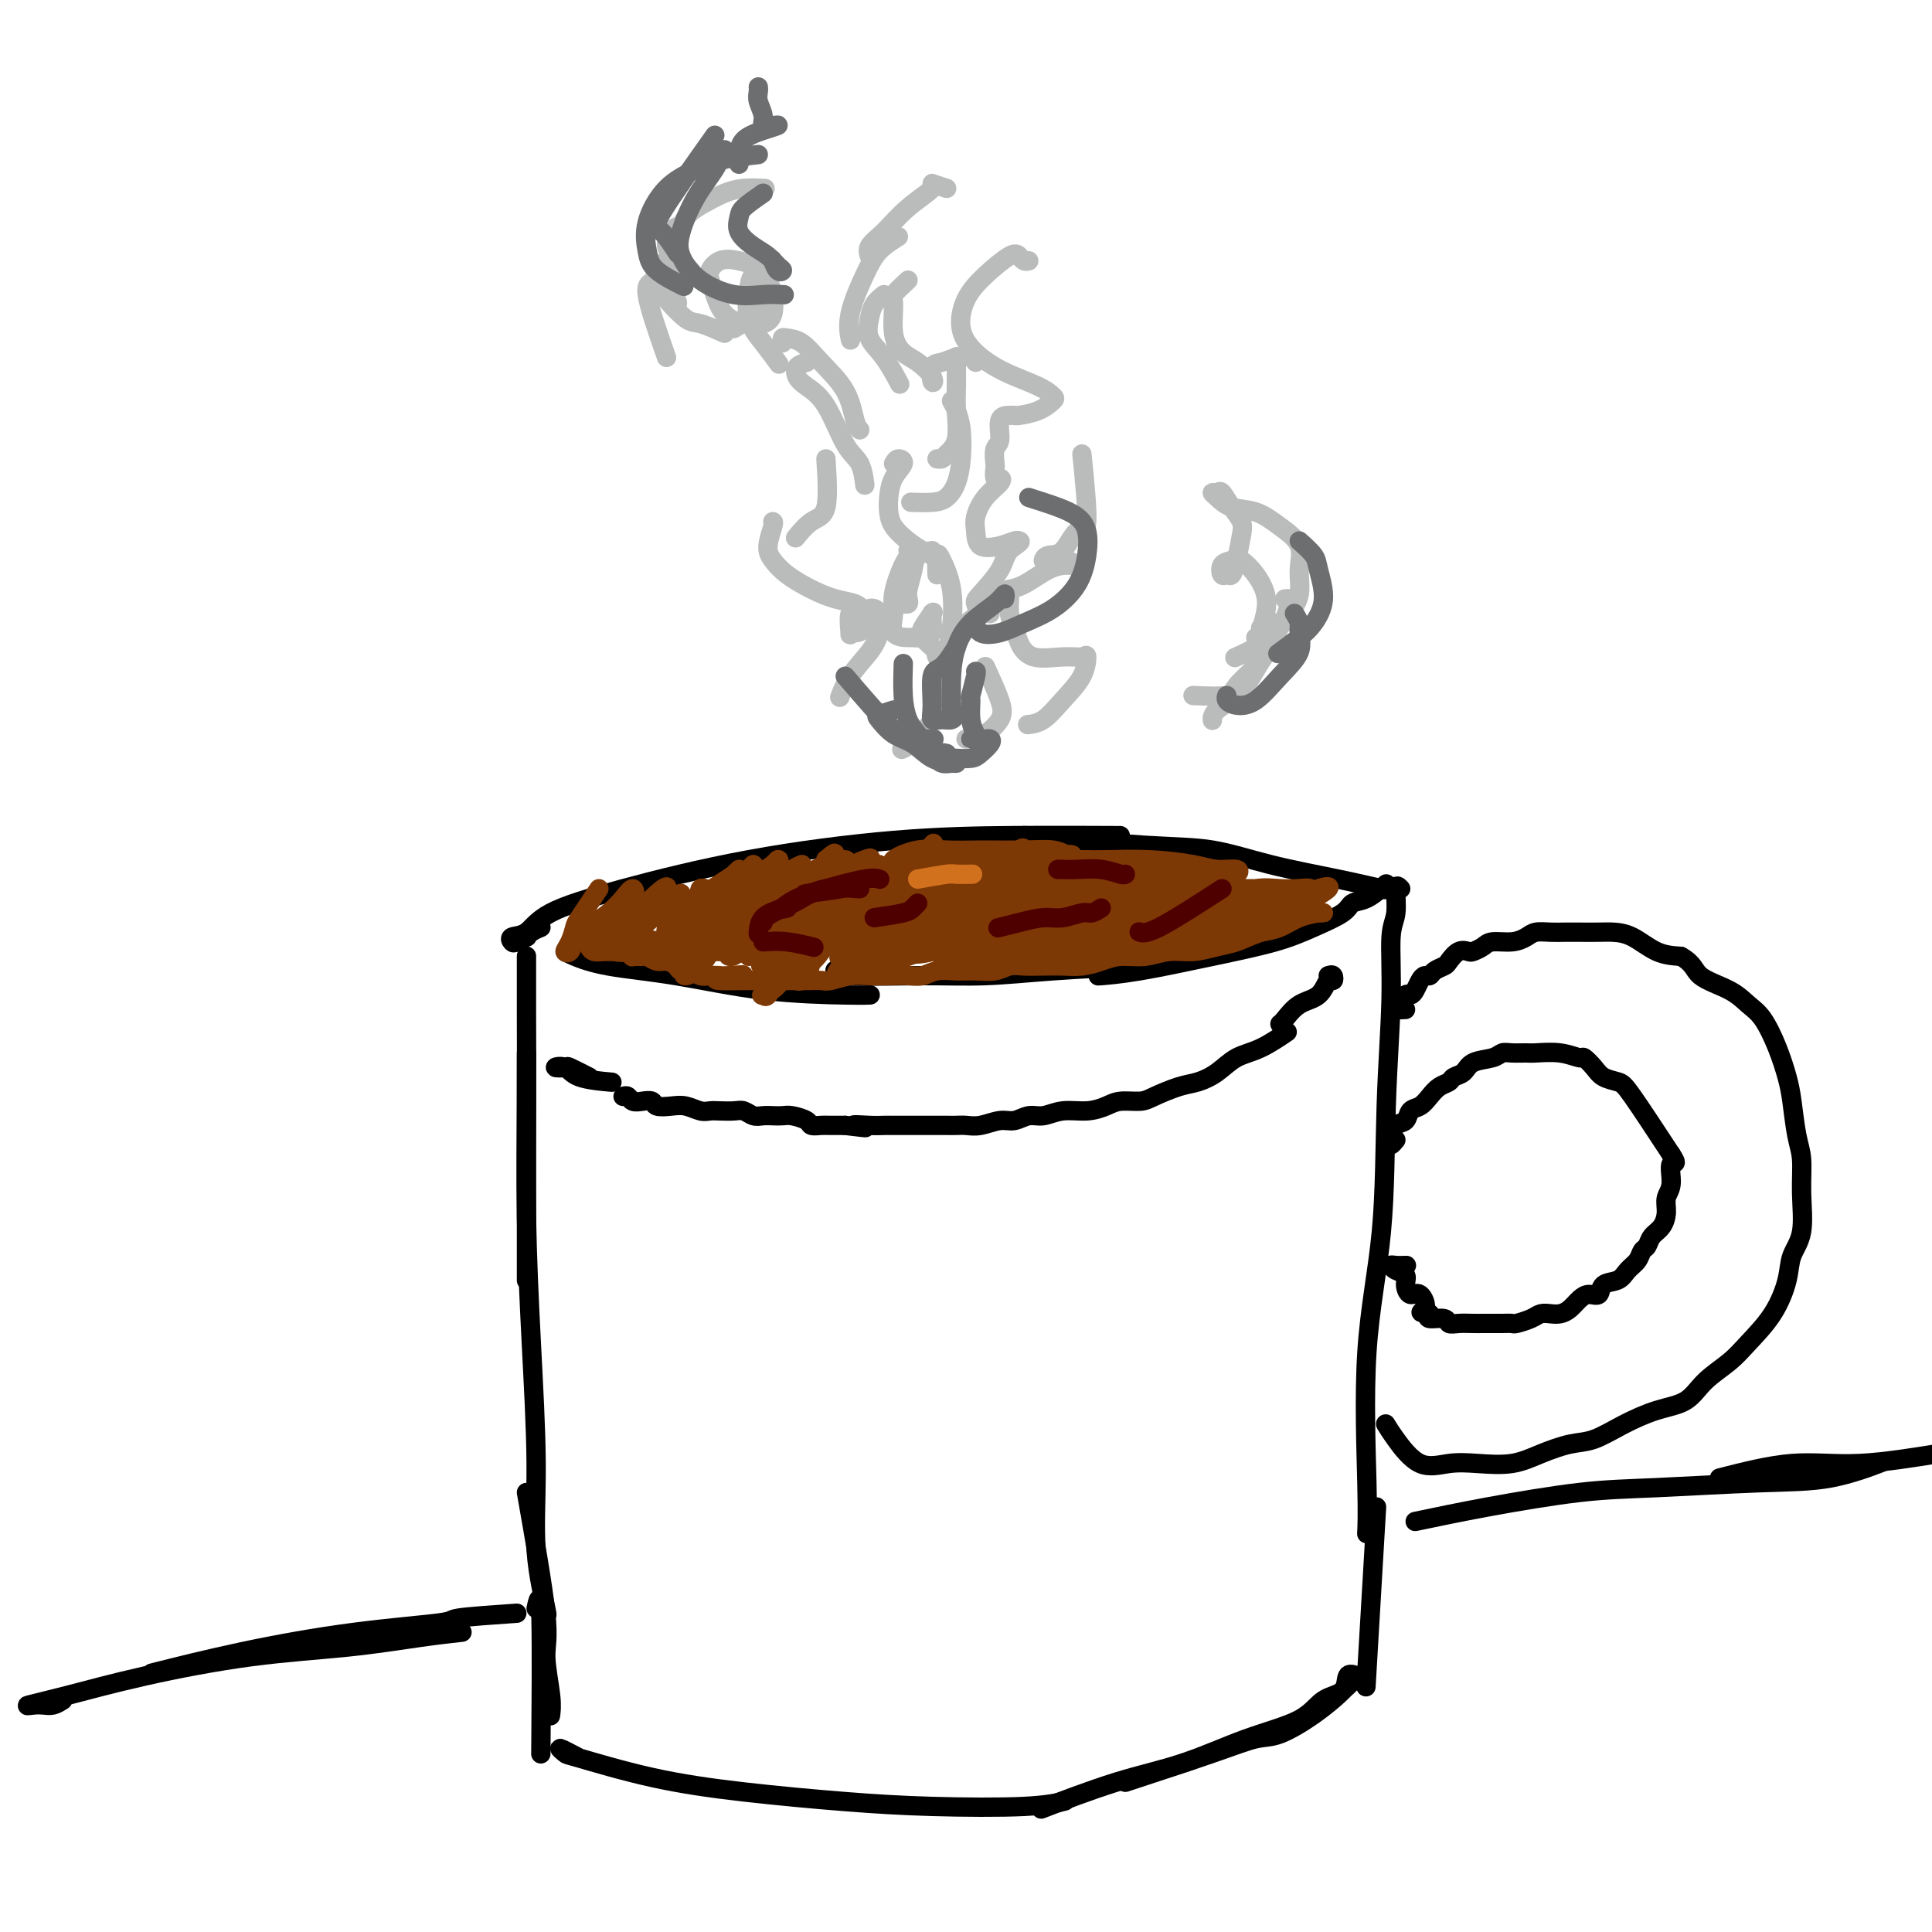 <svg viewBox='0 0 400 400' version='1.1' xmlns='http://www.w3.org/2000/svg' xmlns:xlink='http://www.w3.org/1999/xlink'><g fill='none' stroke='#000000' stroke-width='4' stroke-linecap='round' stroke-linejoin='round'><path d='M112,192c-0.718,0.302 -1.435,0.604 -2,1c-0.565,0.396 -0.977,0.887 -1,1c-0.023,0.113 0.342,-0.153 0,0c-0.342,0.153 -1.393,0.723 -2,1c-0.607,0.277 -0.770,0.260 -1,0c-0.230,-0.260 -0.525,-0.764 0,-1c0.525,-0.236 1.872,-0.203 3,-1c1.128,-0.797 2.039,-2.424 5,-4c2.961,-1.576 7.973,-3.102 15,-5c7.027,-1.898 16.068,-4.169 26,-6c9.932,-1.831 20.755,-3.223 30,-4c9.245,-0.777 16.912,-0.940 25,-1c8.088,-0.060 16.597,-0.017 20,0c3.403,0.017 1.702,0.009 0,0'/><path d='M212,173c9.250,0.803 18.501,1.606 25,2c6.499,0.394 10.247,0.379 14,1c3.753,0.621 7.511,1.878 12,3c4.489,1.122 9.709,2.110 14,3c4.291,0.890 7.655,1.683 9,2c1.345,0.317 0.673,0.159 0,0'/><path d='M287,183c-1.375,1.196 -2.749,2.392 -4,3c-1.251,0.608 -2.378,0.627 -3,1c-0.622,0.373 -0.740,1.101 -2,2c-1.260,0.899 -3.663,1.968 -6,3c-2.337,1.032 -4.610,2.028 -8,3c-3.390,0.972 -7.898,1.920 -13,3c-5.102,1.080 -10.797,2.291 -15,3c-4.203,0.709 -6.915,0.917 -8,1c-1.085,0.083 -0.542,0.042 0,0'/><path d='M236,200c-6.312,0.307 -12.623,0.615 -18,1c-5.377,0.385 -9.819,0.849 -14,1c-4.181,0.151 -8.100,-0.011 -13,0c-4.900,0.011 -10.781,0.195 -14,0c-3.219,-0.195 -3.777,-0.770 -4,-1c-0.223,-0.230 -0.112,-0.115 0,0'/><path d='M117,197c0.365,0.235 0.730,0.469 2,1c1.270,0.531 3.444,1.358 7,2c3.556,0.642 8.494,1.100 14,2c5.506,0.900 11.579,2.241 18,3c6.421,0.759 13.190,0.935 17,1c3.810,0.065 4.660,0.019 5,0c0.340,-0.019 0.170,-0.009 0,0'/><path d='M109,218c0.000,17.917 0.000,35.833 0,43c0.000,7.167 0.000,3.583 0,0'/><path d='M109,200c-0.000,-1.161 -0.001,-2.323 0,-2c0.001,0.323 0.003,2.130 0,4c-0.003,1.870 -0.011,3.801 0,8c0.011,4.199 0.039,10.665 0,18c-0.039,7.335 -0.147,15.539 0,24c0.147,8.461 0.547,17.177 1,26c0.453,8.823 0.958,17.751 1,25c0.042,7.249 -0.381,12.819 0,18c0.381,5.181 1.564,9.972 2,12c0.436,2.028 0.125,1.294 0,1c-0.125,-0.294 -0.062,-0.147 0,0'/><path d='M290,184c-0.455,-0.485 -0.910,-0.969 -1,0c-0.090,0.969 0.185,3.392 0,5c-0.185,1.608 -0.832,2.401 -1,5c-0.168,2.599 0.141,7.004 0,13c-0.141,5.996 -0.731,13.583 -1,22c-0.269,8.417 -0.216,17.664 -1,26c-0.784,8.336 -2.406,15.760 -3,25c-0.594,9.240 -0.160,20.295 0,27c0.160,6.705 0.046,9.058 0,10c-0.046,0.942 -0.023,0.471 0,0'/><path d='M111,333c0.422,-1.933 0.844,-3.867 1,2c0.156,5.867 0.044,19.533 0,25c-0.044,5.467 -0.022,2.733 0,0'/><path d='M109,309c1.721,9.758 3.442,19.515 4,25c0.558,5.485 -0.046,6.697 0,9c0.046,2.303 0.743,5.697 1,8c0.257,2.303 0.073,3.515 0,4c-0.073,0.485 -0.037,0.242 0,0'/><path d='M285,312c-0.833,14.167 -1.667,28.333 -2,34c-0.333,5.667 -0.167,2.833 0,0'/><path d='M120,364c-1.804,-0.955 -3.607,-1.910 -4,-2c-0.393,-0.090 0.625,0.686 1,1c0.375,0.314 0.108,0.164 3,1c2.892,0.836 8.943,2.656 15,4c6.057,1.344 12.121,2.213 19,3c6.879,0.787 14.572,1.493 21,2c6.428,0.507 11.589,0.816 18,1c6.411,0.184 14.072,0.242 19,0c4.928,-0.242 7.122,-0.783 8,-1c0.878,-0.217 0.439,-0.108 0,0'/><path d='M233,369c6.694,-2.202 13.388,-4.405 18,-6c4.612,-1.595 7.143,-2.583 9,-3c1.857,-0.417 3.041,-0.262 5,-1c1.959,-0.738 4.693,-2.370 7,-4c2.307,-1.630 4.187,-3.260 5,-4c0.813,-0.740 0.558,-0.590 1,-1c0.442,-0.410 1.581,-1.380 2,-2c0.419,-0.620 0.120,-0.892 0,-1c-0.120,-0.108 -0.060,-0.054 0,0'/><path d='M281,347c-0.831,-0.305 -1.662,-0.611 -2,0c-0.338,0.611 -0.185,2.138 -1,3c-0.815,0.862 -2.600,1.061 -4,2c-1.400,0.939 -2.416,2.620 -5,4c-2.584,1.380 -6.737,2.458 -11,4c-4.263,1.542 -8.638,3.547 -13,5c-4.362,1.453 -8.713,2.353 -14,4c-5.287,1.647 -11.511,4.042 -14,5c-2.489,0.958 -1.245,0.479 0,0'/></g>
<g fill='none' stroke='#7C3805' stroke-width='4' stroke-linecap='round' stroke-linejoin='round'><path d='M124,184c-1.598,2.385 -3.195,4.770 -4,6c-0.805,1.230 -0.817,1.305 -1,2c-0.183,0.695 -0.539,2.009 -1,3c-0.461,0.991 -1.029,1.658 -1,2c0.029,0.342 0.654,0.360 1,0c0.346,-0.360 0.411,-1.096 1,-2c0.589,-0.904 1.701,-1.974 3,-3c1.299,-1.026 2.783,-2.009 4,-3c1.217,-0.991 2.166,-1.992 3,-3c0.834,-1.008 1.554,-2.023 2,-2c0.446,0.023 0.620,1.083 0,2c-0.620,0.917 -2.032,1.691 -3,3c-0.968,1.309 -1.491,3.152 -2,4c-0.509,0.848 -1.004,0.701 -1,1c0.004,0.299 0.505,1.042 1,1c0.495,-0.042 0.982,-0.870 2,-2c1.018,-1.130 2.567,-2.561 4,-4c1.433,-1.439 2.750,-2.887 4,-4c1.250,-1.113 2.434,-1.890 2,-1c-0.434,0.890 -2.485,3.448 -4,5c-1.515,1.552 -2.494,2.098 -3,3c-0.506,0.902 -0.537,2.159 0,2c0.537,-0.159 1.644,-1.736 3,-3c1.356,-1.264 2.961,-2.216 4,-3c1.039,-0.784 1.510,-1.401 2,-2c0.490,-0.599 0.997,-1.181 1,-1c0.003,0.181 -0.499,1.126 -1,2c-0.501,0.874 -1.000,1.678 -1,2c0.000,0.322 0.500,0.161 1,0'/><path d='M140,189c0.861,-0.094 3.012,-1.831 4,-3c0.988,-1.169 0.811,-1.772 1,-2c0.189,-0.228 0.744,-0.081 1,0c0.256,0.081 0.215,0.097 -1,1c-1.215,0.903 -3.603,2.693 -5,4c-1.397,1.307 -1.802,2.131 -2,3c-0.198,0.869 -0.188,1.782 0,2c0.188,0.218 0.554,-0.259 1,-1c0.446,-0.741 0.972,-1.744 2,-3c1.028,-1.256 2.558,-2.763 4,-4c1.442,-1.237 2.795,-2.204 4,-3c1.205,-0.796 2.262,-1.421 3,-2c0.738,-0.579 1.157,-1.113 1,-1c-0.157,0.113 -0.889,0.872 -2,2c-1.111,1.128 -2.600,2.625 -4,4c-1.400,1.375 -2.709,2.628 -4,4c-1.291,1.372 -2.562,2.864 -3,4c-0.438,1.136 -0.043,1.918 0,2c0.043,0.082 -0.266,-0.535 0,-1c0.266,-0.465 1.107,-0.778 2,-2c0.893,-1.222 1.837,-3.352 3,-5c1.163,-1.648 2.546,-2.814 4,-4c1.454,-1.186 2.981,-2.391 4,-3c1.019,-0.609 1.532,-0.620 2,-1c0.468,-0.380 0.893,-1.127 1,-1c0.107,0.127 -0.104,1.128 -1,2c-0.896,0.872 -2.477,1.615 -4,3c-1.523,1.385 -2.987,3.411 -4,5c-1.013,1.589 -1.575,2.740 -2,4c-0.425,1.260 -0.712,2.630 -1,4'/><path d='M144,197c-2.185,2.874 -1.646,1.059 -1,0c0.646,-1.059 1.399,-1.362 2,-2c0.601,-0.638 1.050,-1.611 2,-3c0.950,-1.389 2.401,-3.195 4,-5c1.599,-1.805 3.348,-3.608 5,-5c1.652,-1.392 3.209,-2.374 4,-3c0.791,-0.626 0.816,-0.895 1,-1c0.184,-0.105 0.526,-0.046 0,1c-0.526,1.046 -1.919,3.080 -4,5c-2.081,1.920 -4.851,3.727 -7,6c-2.149,2.273 -3.677,5.010 -5,7c-1.323,1.990 -2.440,3.231 -3,4c-0.560,0.769 -0.562,1.066 0,1c0.562,-0.066 1.687,-0.493 3,-2c1.313,-1.507 2.815,-4.092 4,-6c1.185,-1.908 2.053,-3.137 4,-5c1.947,-1.863 4.973,-4.358 7,-6c2.027,-1.642 3.053,-2.429 4,-3c0.947,-0.571 1.813,-0.925 2,-1c0.187,-0.075 -0.307,0.130 -1,1c-0.693,0.870 -1.585,2.405 -3,4c-1.415,1.595 -3.355,3.250 -5,5c-1.645,1.750 -2.997,3.593 -4,5c-1.003,1.407 -1.656,2.377 -2,3c-0.344,0.623 -0.379,0.900 0,1c0.379,0.100 1.170,0.024 2,-1c0.830,-1.024 1.697,-2.995 3,-5c1.303,-2.005 3.040,-4.042 5,-6c1.960,-1.958 4.143,-3.835 6,-5c1.857,-1.165 3.388,-1.619 4,-2c0.612,-0.381 0.306,-0.691 0,-1'/><path d='M171,178c3.271,-2.877 1.448,-0.568 0,1c-1.448,1.568 -2.521,2.396 -4,4c-1.479,1.604 -3.362,3.983 -5,6c-1.638,2.017 -3.030,3.670 -4,5c-0.970,1.330 -1.518,2.337 -2,3c-0.482,0.663 -0.898,0.982 -1,1c-0.102,0.018 0.109,-0.264 1,-1c0.891,-0.736 2.462,-1.925 4,-4c1.538,-2.075 3.042,-5.037 5,-7c1.958,-1.963 4.369,-2.926 6,-4c1.631,-1.074 2.482,-2.260 3,-3c0.518,-0.740 0.702,-1.034 1,-1c0.298,0.034 0.710,0.396 0,1c-0.710,0.604 -2.543,1.451 -4,3c-1.457,1.549 -2.537,3.802 -4,6c-1.463,2.198 -3.309,4.343 -5,6c-1.691,1.657 -3.226,2.826 -4,4c-0.774,1.174 -0.785,2.355 0,2c0.785,-0.355 2.367,-2.244 3,-3c0.633,-0.756 0.316,-0.378 0,0'/><path d='M182,179c-2.335,2.127 -4.669,4.255 -6,5c-1.331,0.745 -1.657,0.108 -2,0c-0.343,-0.108 -0.702,0.315 -2,3c-1.298,2.685 -3.536,7.633 -5,10c-1.464,2.367 -2.156,2.154 -3,3c-0.844,0.846 -1.841,2.751 -3,4c-1.159,1.249 -2.479,1.841 -3,2c-0.521,0.159 -0.244,-0.117 0,0c0.244,0.117 0.455,0.625 1,0c0.545,-0.625 1.423,-2.385 3,-4c1.577,-1.615 3.851,-3.086 6,-5c2.149,-1.914 4.171,-4.270 6,-6c1.829,-1.730 3.465,-2.835 5,-4c1.535,-1.165 2.969,-2.390 4,-3c1.031,-0.610 1.660,-0.603 2,-1c0.340,-0.397 0.393,-1.196 0,-1c-0.393,0.196 -1.231,1.387 -2,2c-0.769,0.613 -1.467,0.649 -3,2c-1.533,1.351 -3.899,4.017 -6,6c-2.101,1.983 -3.938,3.282 -5,5c-1.062,1.718 -1.350,3.854 -2,5c-0.650,1.146 -1.664,1.303 -2,1c-0.336,-0.303 0.005,-1.068 1,-2c0.995,-0.932 2.644,-2.033 4,-4c1.356,-1.967 2.418,-4.799 4,-7c1.582,-2.201 3.684,-3.772 5,-5c1.316,-1.228 1.848,-2.113 3,-3c1.152,-0.887 2.926,-1.777 3,-2c0.074,-0.223 -1.550,0.222 -3,1c-1.450,0.778 -2.725,1.889 -4,3'/><path d='M178,184c-2.195,1.502 -4.181,3.257 -6,5c-1.819,1.743 -3.471,3.473 -5,5c-1.529,1.527 -2.933,2.849 -4,4c-1.067,1.151 -1.795,2.131 -2,2c-0.205,-0.131 0.112,-1.373 1,-3c0.888,-1.627 2.346,-3.640 4,-6c1.654,-2.360 3.504,-5.069 5,-7c1.496,-1.931 2.639,-3.085 4,-4c1.361,-0.915 2.941,-1.590 4,-2c1.059,-0.410 1.598,-0.555 1,0c-0.598,0.555 -2.332,1.809 -4,4c-1.668,2.191 -3.270,5.319 -5,8c-1.730,2.681 -3.589,4.916 -5,7c-1.411,2.084 -2.375,4.019 -3,5c-0.625,0.981 -0.911,1.010 -1,1c-0.089,-0.010 0.019,-0.057 1,-1c0.981,-0.943 2.834,-2.781 5,-5c2.166,-2.219 4.643,-4.817 7,-7c2.357,-2.183 4.592,-3.949 7,-6c2.408,-2.051 4.989,-4.387 7,-6c2.011,-1.613 3.453,-2.505 4,-3c0.547,-0.495 0.200,-0.594 0,0c-0.200,0.594 -0.252,1.879 -1,3c-0.748,1.121 -2.191,2.076 -4,4c-1.809,1.924 -3.985,4.817 -6,7c-2.015,2.183 -3.870,3.657 -5,5c-1.130,1.343 -1.535,2.554 -2,3c-0.465,0.446 -0.990,0.127 -1,0c-0.010,-0.127 0.495,-0.064 1,0'/><path d='M175,197c-2.733,3.082 -0.565,-0.214 1,-2c1.565,-1.786 2.527,-2.061 4,-3c1.473,-0.939 3.458,-2.542 5,-4c1.542,-1.458 2.642,-2.771 4,-4c1.358,-1.229 2.973,-2.374 4,-3c1.027,-0.626 1.466,-0.733 2,-1c0.534,-0.267 1.164,-0.692 1,0c-0.164,0.692 -1.120,2.503 -3,4c-1.880,1.497 -4.682,2.680 -7,5c-2.318,2.320 -4.150,5.777 -6,8c-1.850,2.223 -3.716,3.211 -5,4c-1.284,0.789 -1.986,1.378 -2,1c-0.014,-0.378 0.660,-1.724 3,-4c2.340,-2.276 6.344,-5.481 9,-8c2.656,-2.519 3.962,-4.353 6,-6c2.038,-1.647 4.809,-3.108 7,-4c2.191,-0.892 3.803,-1.214 5,-2c1.197,-0.786 1.979,-2.035 2,-2c0.021,0.035 -0.718,1.353 -1,2c-0.282,0.647 -0.106,0.621 -2,2c-1.894,1.379 -5.858,4.162 -9,7c-3.142,2.838 -5.462,5.731 -8,8c-2.538,2.269 -5.294,3.916 -7,5c-1.706,1.084 -2.364,1.606 -3,2c-0.636,0.394 -1.252,0.659 -1,0c0.252,-0.659 1.371,-2.243 3,-4c1.629,-1.757 3.766,-3.687 6,-6c2.234,-2.313 4.563,-5.007 7,-7c2.437,-1.993 4.982,-3.284 7,-4c2.018,-0.716 3.509,-0.858 5,-1'/><path d='M202,180c2.113,-1.087 1.395,-1.304 1,-1c-0.395,0.304 -0.468,1.128 -1,2c-0.532,0.872 -1.522,1.791 -4,4c-2.478,2.209 -6.445,5.707 -8,7c-1.555,1.293 -0.699,0.380 -1,1c-0.301,0.620 -1.758,2.773 -3,4c-1.242,1.227 -2.267,1.528 -3,2c-0.733,0.472 -1.172,1.117 -1,1c0.172,-0.117 0.956,-0.995 3,-3c2.044,-2.005 5.347,-5.138 8,-8c2.653,-2.862 4.657,-5.454 7,-7c2.343,-1.546 5.025,-2.046 7,-3c1.975,-0.954 3.243,-2.361 4,-3c0.757,-0.639 1.003,-0.511 1,0c-0.003,0.511 -0.256,1.404 -2,3c-1.744,1.596 -4.981,3.894 -8,6c-3.019,2.106 -5.822,4.021 -8,6c-2.178,1.979 -3.732,4.024 -5,5c-1.268,0.976 -2.249,0.884 -3,1c-0.751,0.116 -1.270,0.439 -1,0c0.270,-0.439 1.331,-1.641 3,-3c1.669,-1.359 3.946,-2.876 7,-5c3.054,-2.124 6.887,-4.853 9,-6c2.113,-1.147 2.508,-0.710 3,-1c0.492,-0.290 1.081,-1.308 3,-2c1.919,-0.692 5.168,-1.057 5,-1c-0.168,0.057 -3.754,0.537 -7,1c-3.246,0.463 -6.151,0.909 -9,1c-2.849,0.091 -5.640,-0.171 -8,0c-2.360,0.171 -4.289,0.777 -6,1c-1.711,0.223 -3.203,0.064 -4,0c-0.797,-0.064 -0.898,-0.032 -1,0'/><path d='M180,182c-4.979,-0.022 0.072,-1.576 3,-2c2.928,-0.424 3.731,0.283 6,0c2.269,-0.283 6.004,-1.555 9,-2c2.996,-0.445 5.253,-0.063 7,0c1.747,0.063 2.985,-0.192 4,0c1.015,0.192 1.806,0.832 2,1c0.194,0.168 -0.209,-0.137 -2,0c-1.791,0.137 -4.969,0.717 -6,1c-1.031,0.283 0.084,0.270 -1,0c-1.084,-0.270 -4.367,-0.798 -7,-1c-2.633,-0.202 -4.615,-0.079 -6,0c-1.385,0.079 -2.174,0.112 -3,0c-0.826,-0.112 -1.689,-0.369 -1,-1c0.689,-0.631 2.929,-1.634 5,-2c2.071,-0.366 3.973,-0.094 6,0c2.027,0.094 4.180,0.011 7,0c2.820,-0.011 6.308,0.049 9,0c2.692,-0.049 4.589,-0.207 6,0c1.411,0.207 2.337,0.781 3,1c0.663,0.219 1.063,0.084 1,0c-0.063,-0.084 -0.589,-0.118 -2,0c-1.411,0.118 -3.709,0.388 -7,1c-3.291,0.612 -7.576,1.564 -11,2c-3.424,0.436 -5.987,0.354 -9,1c-3.013,0.646 -6.477,2.020 -9,3c-2.523,0.980 -4.105,1.567 -5,2c-0.895,0.433 -1.102,0.713 0,1c1.102,0.287 3.512,0.582 6,0c2.488,-0.582 5.055,-2.041 8,-3c2.945,-0.959 6.270,-1.417 9,-2c2.730,-0.583 4.865,-1.292 7,-2'/><path d='M209,180c5.838,-1.073 5.432,-0.756 6,-1c0.568,-0.244 2.111,-1.047 2,-1c-0.111,0.047 -1.874,0.946 -4,2c-2.126,1.054 -4.613,2.263 -9,4c-4.387,1.737 -10.673,4.002 -15,6c-4.327,1.998 -6.697,3.728 -9,5c-2.303,1.272 -4.541,2.086 -4,2c0.541,-0.086 3.860,-1.070 7,-2c3.140,-0.930 6.100,-1.804 10,-3c3.900,-1.196 8.740,-2.712 13,-4c4.260,-1.288 7.940,-2.346 11,-3c3.060,-0.654 5.499,-0.902 7,-1c1.501,-0.098 2.065,-0.045 2,0c-0.065,0.045 -0.759,0.082 -3,1c-2.241,0.918 -6.028,2.717 -10,4c-3.972,1.283 -8.127,2.051 -12,3c-3.873,0.949 -7.463,2.077 -10,3c-2.537,0.923 -4.019,1.639 -5,2c-0.981,0.361 -1.460,0.367 -1,0c0.460,-0.367 1.858,-1.107 4,-2c2.142,-0.893 5.028,-1.937 9,-3c3.972,-1.063 9.031,-2.144 13,-3c3.969,-0.856 6.850,-1.488 9,-2c2.150,-0.512 3.571,-0.903 4,-1c0.429,-0.097 -0.132,0.101 -3,1c-2.868,0.899 -8.042,2.501 -13,4c-4.958,1.499 -9.700,2.897 -14,4c-4.300,1.103 -8.158,1.912 -11,3c-2.842,1.088 -4.669,2.454 -5,3c-0.331,0.546 0.835,0.273 2,0'/><path d='M180,201c-5.033,1.605 4.384,-1.881 11,-4c6.616,-2.119 10.433,-2.871 15,-4c4.567,-1.129 9.886,-2.636 14,-4c4.114,-1.364 7.023,-2.585 9,-3c1.977,-0.415 3.021,-0.023 2,0c-1.021,0.023 -4.109,-0.323 -8,0c-3.891,0.323 -8.586,1.314 -13,2c-4.414,0.686 -8.548,1.066 -12,2c-3.452,0.934 -6.223,2.422 -8,3c-1.777,0.578 -2.561,0.248 -2,0c0.561,-0.248 2.466,-0.413 5,-1c2.534,-0.587 5.697,-1.597 9,-3c3.303,-1.403 6.745,-3.200 10,-4c3.255,-0.800 6.321,-0.605 8,-1c1.679,-0.395 1.970,-1.381 2,-2c0.030,-0.619 -0.200,-0.872 -2,-1c-1.800,-0.128 -5.170,-0.132 -8,0c-2.830,0.132 -5.122,0.399 -7,1c-1.878,0.601 -3.344,1.534 -3,2c0.344,0.466 2.499,0.464 6,0c3.501,-0.464 8.350,-1.390 12,-2c3.650,-0.610 6.101,-0.903 9,-1c2.899,-0.097 6.244,0.003 8,0c1.756,-0.003 1.921,-0.108 2,0c0.079,0.108 0.071,0.431 -2,1c-2.071,0.569 -6.207,1.385 -10,2c-3.793,0.615 -7.243,1.031 -11,2c-3.757,0.969 -7.819,2.492 -11,3c-3.181,0.508 -5.480,0.002 -7,0c-1.520,-0.002 -2.260,0.499 -3,1'/><path d='M195,190c-6.494,1.413 -1.729,0.445 1,0c2.729,-0.445 3.421,-0.368 6,-1c2.579,-0.632 7.046,-1.974 11,-3c3.954,-1.026 7.394,-1.735 11,-2c3.606,-0.265 7.379,-0.088 10,0c2.621,0.088 4.090,0.085 5,0c0.910,-0.085 1.260,-0.251 0,0c-1.260,0.251 -4.131,0.918 -8,2c-3.869,1.082 -8.738,2.579 -14,4c-5.262,1.421 -10.919,2.764 -15,4c-4.081,1.236 -6.586,2.363 -9,3c-2.414,0.637 -4.736,0.784 -4,0c0.736,-0.784 4.530,-2.498 9,-4c4.470,-1.502 9.616,-2.794 15,-4c5.384,-1.206 11.006,-2.328 16,-3c4.994,-0.672 9.362,-0.893 13,-1c3.638,-0.107 6.548,-0.100 8,0c1.452,0.100 1.447,0.293 1,1c-0.447,0.707 -1.336,1.926 -4,3c-2.664,1.074 -7.103,2.001 -12,3c-4.897,0.999 -10.252,2.071 -15,3c-4.748,0.929 -8.889,1.716 -12,2c-3.111,0.284 -5.190,0.066 -7,0c-1.810,-0.066 -3.349,0.022 -4,0c-0.651,-0.022 -0.412,-0.153 1,0c1.412,0.153 3.997,0.591 8,0c4.003,-0.591 9.423,-2.210 14,-3c4.577,-0.790 8.309,-0.751 12,-1c3.691,-0.249 7.340,-0.785 10,-1c2.660,-0.215 4.330,-0.107 6,0'/><path d='M248,192c8.517,-0.578 4.310,0.476 2,1c-2.310,0.524 -2.722,0.519 -6,1c-3.278,0.481 -9.421,1.450 -15,2c-5.579,0.550 -10.593,0.682 -15,1c-4.407,0.318 -8.208,0.822 -11,1c-2.792,0.178 -4.576,0.031 -6,0c-1.424,-0.031 -2.489,0.055 -2,0c0.489,-0.055 2.533,-0.252 6,-1c3.467,-0.748 8.358,-2.046 13,-3c4.642,-0.954 9.034,-1.562 13,-2c3.966,-0.438 7.506,-0.705 10,-1c2.494,-0.295 3.941,-0.618 5,-1c1.059,-0.382 1.731,-0.823 2,-1c0.269,-0.177 0.134,-0.088 0,0'/><path d='M221,178c0.148,0.002 0.297,0.003 1,0c0.703,-0.003 1.961,-0.011 3,0c1.039,0.011 1.858,0.040 4,0c2.142,-0.040 5.605,-0.151 9,0c3.395,0.151 6.721,0.563 9,1c2.279,0.437 3.510,0.898 5,1c1.490,0.102 3.239,-0.155 4,0c0.761,0.155 0.533,0.721 0,1c-0.533,0.279 -1.370,0.271 -3,0c-1.630,-0.271 -4.051,-0.804 -7,-1c-2.949,-0.196 -6.424,-0.054 -10,0c-3.576,0.054 -7.254,0.021 -10,0c-2.746,-0.021 -4.562,-0.031 -6,0c-1.438,0.031 -2.498,0.102 -3,0c-0.502,-0.102 -0.447,-0.378 1,0c1.447,0.378 4.287,1.412 7,2c2.713,0.588 5.301,0.732 9,1c3.699,0.268 8.510,0.660 12,1c3.490,0.340 5.659,0.627 8,1c2.341,0.373 4.853,0.832 6,1c1.147,0.168 0.930,0.047 1,0c0.070,-0.047 0.427,-0.019 -1,0c-1.427,0.019 -4.638,0.030 -8,0c-3.362,-0.030 -6.874,-0.099 -11,0c-4.126,0.099 -8.867,0.366 -12,1c-3.133,0.634 -4.660,1.634 -6,2c-1.340,0.366 -2.493,0.098 -3,0c-0.507,-0.098 -0.367,-0.026 1,0c1.367,0.026 3.962,0.008 7,0c3.038,-0.008 6.519,-0.004 10,0'/><path d='M238,189c4.455,-0.409 6.593,-1.432 9,-2c2.407,-0.568 5.083,-0.681 7,-1c1.917,-0.319 3.075,-0.843 4,-1c0.925,-0.157 1.616,0.053 1,0c-0.616,-0.053 -2.539,-0.368 -5,0c-2.461,0.368 -5.461,1.421 -9,2c-3.539,0.579 -7.618,0.684 -11,1c-3.382,0.316 -6.068,0.843 -8,1c-1.932,0.157 -3.109,-0.057 -4,0c-0.891,0.057 -1.497,0.383 -1,0c0.497,-0.383 2.095,-1.477 5,-2c2.905,-0.523 7.115,-0.477 11,-1c3.885,-0.523 7.444,-1.615 11,-2c3.556,-0.385 7.109,-0.063 10,0c2.891,0.063 5.119,-0.133 7,0c1.881,0.133 3.415,0.595 4,1c0.585,0.405 0.221,0.753 0,1c-0.221,0.247 -0.300,0.392 -2,1c-1.700,0.608 -5.019,1.681 -8,2c-2.981,0.319 -5.622,-0.114 -8,0c-2.378,0.114 -4.493,0.774 -6,1c-1.507,0.226 -2.405,0.016 -3,0c-0.595,-0.016 -0.887,0.160 -1,0c-0.113,-0.160 -0.047,-0.656 1,-1c1.047,-0.344 3.076,-0.537 5,-1c1.924,-0.463 3.742,-1.196 6,-2c2.258,-0.804 4.956,-1.679 7,-2c2.044,-0.321 3.435,-0.086 5,0c1.565,0.086 3.304,0.025 4,0c0.696,-0.025 0.348,-0.012 0,0'/><path d='M269,184c4.366,-0.592 1.782,0.927 0,2c-1.782,1.073 -2.761,1.699 -5,2c-2.239,0.301 -5.740,0.275 -9,1c-3.260,0.725 -6.281,2.199 -9,3c-2.719,0.801 -5.137,0.929 -7,1c-1.863,0.071 -3.172,0.084 -3,0c0.172,-0.084 1.823,-0.264 4,-1c2.177,-0.736 4.878,-2.028 8,-3c3.122,-0.972 6.666,-1.625 10,-2c3.334,-0.375 6.460,-0.474 9,-1c2.540,-0.526 4.495,-1.480 6,-2c1.505,-0.520 2.560,-0.607 2,0c-0.560,0.607 -2.734,1.907 -5,3c-2.266,1.093 -4.623,1.979 -8,3c-3.377,1.021 -7.773,2.177 -11,3c-3.227,0.823 -5.284,1.315 -7,2c-1.716,0.685 -3.092,1.565 -4,2c-0.908,0.435 -1.349,0.424 -1,0c0.349,-0.424 1.489,-1.262 3,-2c1.511,-0.738 3.392,-1.375 6,-2c2.608,-0.625 5.943,-1.239 9,-2c3.057,-0.761 5.838,-1.668 8,-2c2.162,-0.332 3.706,-0.087 5,0c1.294,0.087 2.339,0.016 3,0c0.661,-0.016 0.940,0.023 1,0c0.060,-0.023 -0.097,-0.109 -1,0c-0.903,0.109 -2.551,0.414 -4,1c-1.449,0.586 -2.700,1.453 -4,2c-1.300,0.547 -2.650,0.773 -4,1'/><path d='M261,193c-2.810,1.029 -3.836,1.600 -5,2c-1.164,0.400 -2.467,0.628 -4,1c-1.533,0.372 -3.294,0.887 -5,1c-1.706,0.113 -3.355,-0.176 -5,0c-1.645,0.176 -3.286,0.818 -5,1c-1.714,0.182 -3.500,-0.095 -5,0c-1.500,0.095 -2.712,0.562 -4,1c-1.288,0.438 -2.652,0.849 -4,1c-1.348,0.151 -2.681,0.044 -4,0c-1.319,-0.044 -2.624,-0.026 -4,0c-1.376,0.026 -2.821,0.060 -4,0c-1.179,-0.060 -2.090,-0.213 -3,0c-0.910,0.213 -1.818,0.793 -3,1c-1.182,0.207 -2.636,0.041 -4,0c-1.364,-0.041 -2.636,0.041 -4,0c-1.364,-0.041 -2.819,-0.207 -4,0c-1.181,0.207 -2.090,0.786 -3,1c-0.910,0.214 -1.823,0.061 -3,0c-1.177,-0.061 -2.619,-0.030 -4,0c-1.381,0.030 -2.703,0.061 -4,0c-1.297,-0.061 -2.570,-0.212 -4,0c-1.430,0.212 -3.016,0.789 -4,1c-0.984,0.211 -1.366,0.057 -2,0c-0.634,-0.057 -1.519,-0.015 -2,0c-0.481,0.015 -0.556,0.004 -1,0c-0.444,-0.004 -1.255,-0.001 -2,0c-0.745,0.001 -1.423,0.000 -2,0c-0.577,-0.000 -1.051,-0.000 -2,0c-0.949,0.000 -2.371,0.000 -3,0c-0.629,-0.000 -0.465,-0.000 -1,0c-0.535,0.000 -1.767,0.000 -3,0'/><path d='M154,203c-10.960,0.238 -3.359,-0.667 -1,-1c2.359,-0.333 -0.522,-0.093 -2,0c-1.478,0.093 -1.552,0.040 -2,0c-0.448,-0.040 -1.271,-0.066 -2,0c-0.729,0.066 -1.364,0.224 -2,0c-0.636,-0.224 -1.272,-0.829 -2,-1c-0.728,-0.171 -1.547,0.094 -2,0c-0.453,-0.094 -0.540,-0.547 -1,-1c-0.460,-0.453 -1.294,-0.906 -2,-1c-0.706,-0.094 -1.285,0.172 -2,0c-0.715,-0.172 -1.567,-0.782 -2,-1c-0.433,-0.218 -0.448,-0.044 -1,0c-0.552,0.044 -1.641,-0.041 -2,0c-0.359,0.041 0.010,0.207 0,0c-0.010,-0.207 -0.401,-0.788 -1,-1c-0.599,-0.212 -1.407,-0.056 -2,0c-0.593,0.056 -0.972,0.012 -1,0c-0.028,-0.012 0.295,0.008 0,0c-0.295,-0.008 -1.206,-0.043 -2,0c-0.794,0.043 -1.469,0.163 -2,0c-0.531,-0.163 -0.919,-0.608 -1,-1c-0.081,-0.392 0.144,-0.732 0,-1c-0.144,-0.268 -0.657,-0.464 0,0c0.657,0.464 2.483,1.588 5,2c2.517,0.412 5.724,0.110 9,0c3.276,-0.110 6.620,-0.030 10,0c3.380,0.030 6.795,0.008 9,0c2.205,-0.008 3.202,-0.002 4,0c0.798,0.002 1.399,0.001 2,0'/><path d='M161,197c5.556,-0.013 0.445,-0.046 -3,0c-3.445,0.046 -5.223,0.171 -7,0c-1.777,-0.171 -3.554,-0.637 -6,-1c-2.446,-0.363 -5.561,-0.623 -8,-1c-2.439,-0.377 -4.201,-0.870 -6,-1c-1.799,-0.130 -3.634,0.102 -5,0c-1.366,-0.102 -2.262,-0.539 -3,-1c-0.738,-0.461 -1.316,-0.946 -1,-1c0.316,-0.054 1.527,0.324 3,0c1.473,-0.324 3.207,-1.351 5,-2c1.793,-0.649 3.643,-0.920 5,-1c1.357,-0.080 2.219,0.030 3,0c0.781,-0.030 1.479,-0.200 2,0c0.521,0.200 0.863,0.772 1,1c0.137,0.228 0.068,0.114 0,0'/></g>
<g fill='none' stroke='#BABBBB' stroke-width='4' stroke-linecap='round' stroke-linejoin='round'><path d='M196,39c-1.386,-0.450 -2.771,-0.900 -3,-1c-0.229,-0.100 0.699,0.149 0,1c-0.699,0.851 -3.024,2.306 -5,4c-1.976,1.694 -3.602,3.629 -5,5c-1.398,1.371 -2.569,2.177 -3,3c-0.431,0.823 -0.123,1.664 0,2c0.123,0.336 0.062,0.168 0,0'/><path d='M186,49c-1.442,0.904 -2.884,1.809 -4,3c-1.116,1.191 -1.907,2.670 -3,5c-1.093,2.330 -2.486,5.512 -3,8c-0.514,2.488 -0.147,4.282 0,5c0.147,0.718 0.073,0.359 0,0'/><path d='M183,61c-0.750,0.605 -1.500,1.210 -2,2c-0.500,0.790 -0.750,1.764 -1,3c-0.250,1.236 -0.500,2.733 0,4c0.500,1.267 1.750,2.303 3,4c1.250,1.697 2.500,4.056 3,5c0.500,0.944 0.250,0.472 0,0'/><path d='M188,58c-1.279,1.194 -2.559,2.388 -3,3c-0.441,0.612 -0.044,0.643 0,2c0.044,1.357 -0.265,4.041 0,6c0.265,1.959 1.103,3.194 2,4c0.897,0.806 1.853,1.184 3,2c1.147,0.816 2.484,2.072 3,3c0.516,0.928 0.212,1.530 0,1c-0.212,-0.530 -0.330,-2.191 0,-3c0.330,-0.809 1.108,-0.767 2,-1c0.892,-0.233 1.899,-0.743 3,-1c1.101,-0.257 2.296,-0.262 3,0c0.704,0.262 0.915,0.789 1,1c0.085,0.211 0.042,0.105 0,0'/><path d='M198,74c0.001,-0.134 0.002,-0.269 0,0c-0.002,0.269 -0.007,0.940 0,2c0.007,1.060 0.027,2.508 0,4c-0.027,1.492 -0.102,3.027 0,5c0.102,1.973 0.381,4.385 0,6c-0.381,1.615 -1.422,2.433 -2,3c-0.578,0.567 -0.694,0.883 -1,1c-0.306,0.117 -0.802,0.033 -1,0c-0.198,-0.033 -0.099,-0.017 0,0'/><path d='M197,83c0.314,0.540 0.629,1.079 1,2c0.371,0.921 0.800,2.222 1,4c0.200,1.778 0.172,4.031 0,6c-0.172,1.969 -0.488,3.652 -1,5c-0.512,1.348 -1.220,2.361 -2,3c-0.780,0.639 -1.633,0.903 -3,1c-1.367,0.097 -3.248,0.028 -4,0c-0.752,-0.028 -0.376,-0.014 0,0'/><path d='M185,96c0.257,-0.472 0.513,-0.944 1,-1c0.487,-0.056 1.204,0.305 1,1c-0.204,0.695 -1.328,1.723 -2,3c-0.672,1.277 -0.893,2.804 -1,4c-0.107,1.196 -0.102,2.061 0,3c0.102,0.939 0.301,1.950 1,3c0.699,1.050 1.899,2.137 3,3c1.101,0.863 2.104,1.502 3,2c0.896,0.498 1.685,0.857 2,1c0.315,0.143 0.158,0.072 0,0'/><path d='M193,114c-1.184,0.190 -2.369,0.380 -3,1c-0.631,0.620 -0.709,1.669 -1,3c-0.291,1.331 -0.796,2.945 -1,4c-0.204,1.055 -0.106,1.551 0,2c0.106,0.449 0.221,0.852 0,1c-0.221,0.148 -0.777,0.042 -1,0c-0.223,-0.042 -0.111,-0.021 0,0'/><path d='M188,114c0.379,0.049 0.757,0.098 1,0c0.243,-0.098 0.349,-0.342 0,0c-0.349,0.342 -1.155,1.268 -2,3c-0.845,1.732 -1.731,4.268 -2,6c-0.269,1.732 0.077,2.661 0,4c-0.077,1.339 -0.577,3.089 0,4c0.577,0.911 2.232,0.985 3,1c0.768,0.015 0.651,-0.028 1,0c0.349,0.028 1.165,0.127 2,0c0.835,-0.127 1.690,-0.482 2,-1c0.310,-0.518 0.076,-1.201 0,-2c-0.076,-0.799 0.006,-1.714 0,-2c-0.006,-0.286 -0.101,0.059 0,0c0.101,-0.059 0.399,-0.520 0,0c-0.399,0.520 -1.494,2.022 -2,3c-0.506,0.978 -0.422,1.431 0,2c0.422,0.569 1.181,1.255 2,2c0.819,0.745 1.697,1.548 2,2c0.303,0.452 0.030,0.554 0,1c-0.030,0.446 0.184,1.235 0,1c-0.184,-0.235 -0.767,-1.496 -1,-2c-0.233,-0.504 -0.117,-0.252 0,0'/><path d='M194,119c-0.054,-1.678 -0.109,-3.356 0,-4c0.109,-0.644 0.381,-0.255 1,1c0.619,1.255 1.586,3.378 2,6c0.414,2.622 0.274,5.745 0,8c-0.274,2.255 -0.683,3.641 -1,6c-0.317,2.359 -0.541,5.690 -1,8c-0.459,2.310 -1.154,3.599 -2,5c-0.846,1.401 -1.843,2.916 -3,4c-1.157,1.084 -2.473,1.738 -3,2c-0.527,0.262 -0.263,0.131 0,0'/><path d='M213,54c-0.337,0.089 -0.675,0.178 -1,0c-0.325,-0.178 -0.639,-0.621 -1,-1c-0.361,-0.379 -0.769,-0.692 -2,0c-1.231,0.692 -3.284,2.390 -5,4c-1.716,1.610 -3.095,3.131 -4,5c-0.905,1.869 -1.335,4.087 -1,6c0.335,1.913 1.437,3.520 3,5c1.563,1.480 3.588,2.834 6,4c2.412,1.166 5.210,2.144 7,3c1.790,0.856 2.571,1.588 3,2c0.429,0.412 0.506,0.503 0,1c-0.506,0.497 -1.593,1.401 -3,2c-1.407,0.599 -3.132,0.892 -4,1c-0.868,0.108 -0.877,0.030 -1,0c-0.123,-0.030 -0.359,-0.011 -1,0c-0.641,0.011 -1.688,0.015 -2,1c-0.312,0.985 0.112,2.951 0,4c-0.112,1.049 -0.759,1.181 -1,2c-0.241,0.819 -0.076,2.326 0,3c0.076,0.674 0.064,0.514 0,1c-0.064,0.486 -0.178,1.617 0,2c0.178,0.383 0.650,0.016 1,0c0.350,-0.016 0.578,0.318 0,1c-0.578,0.682 -1.960,1.711 -3,3c-1.040,1.289 -1.736,2.839 -2,4c-0.264,1.161 -0.096,1.933 0,3c0.096,1.067 0.118,2.430 1,3c0.882,0.570 2.622,0.346 4,0c1.378,-0.346 2.394,-0.813 3,-1c0.606,-0.187 0.803,-0.093 1,0'/><path d='M211,112c0.846,0.130 -1.038,0.957 -2,2c-0.962,1.043 -1.001,2.304 -2,4c-0.999,1.696 -2.956,3.828 -4,5c-1.044,1.172 -1.173,1.383 -1,2c0.173,0.617 0.649,1.640 1,2c0.351,0.360 0.577,0.057 1,0c0.423,-0.057 1.041,0.132 1,0c-0.041,-0.132 -0.743,-0.585 -2,0c-1.257,0.585 -3.069,2.208 -4,3c-0.931,0.792 -0.981,0.752 -1,1c-0.019,0.248 -0.005,0.785 0,1c0.005,0.215 0.003,0.107 0,0'/><path d='M204,138c1.192,2.588 2.383,5.177 3,7c0.617,1.823 0.659,2.881 0,4c-0.659,1.119 -2.019,2.300 -3,3c-0.981,0.700 -1.583,0.920 -2,1c-0.417,0.080 -0.651,0.022 -1,0c-0.349,-0.022 -0.814,-0.006 -1,0c-0.186,0.006 -0.093,0.003 0,0'/><path d='M224,94c0.580,5.806 1.160,11.612 1,14c-0.160,2.388 -1.061,1.358 -2,2c-0.939,0.642 -1.915,2.957 -3,4c-1.085,1.043 -2.279,0.814 -3,1c-0.721,0.186 -0.969,0.786 -1,1c-0.031,0.214 0.155,0.043 1,0c0.845,-0.043 2.349,0.042 3,0c0.651,-0.042 0.450,-0.211 1,0c0.550,0.211 1.853,0.803 2,1c0.147,0.197 -0.860,0.001 -2,0c-1.140,-0.001 -2.411,0.195 -4,1c-1.589,0.805 -3.494,2.221 -5,3c-1.506,0.779 -2.612,0.921 -3,1c-0.388,0.079 -0.059,0.095 0,1c0.059,0.905 -0.151,2.697 0,4c0.151,1.303 0.664,2.115 1,3c0.336,0.885 0.497,1.842 1,3c0.503,1.158 1.350,2.518 3,3c1.650,0.482 4.105,0.088 6,0c1.895,-0.088 3.232,0.130 4,0c0.768,-0.130 0.969,-0.609 1,0c0.031,0.609 -0.108,2.307 -1,4c-0.892,1.693 -2.538,3.382 -4,5c-1.462,1.618 -2.740,3.166 -4,4c-1.260,0.834 -2.503,0.952 -3,1c-0.497,0.048 -0.249,0.024 0,0'/><path d='M138,74c-1.827,-5.214 -3.655,-10.429 -4,-13c-0.345,-2.571 0.792,-2.500 2,-3c1.208,-0.500 2.488,-1.571 3,-2c0.512,-0.429 0.256,-0.214 0,0'/><path d='M143,56c-1.019,-1.124 -2.038,-2.249 -3,-3c-0.962,-0.751 -1.866,-1.129 -2,-2c-0.134,-0.871 0.502,-2.234 1,-3c0.498,-0.766 0.856,-0.933 1,-1c0.144,-0.067 0.072,-0.033 0,0'/><path d='M158,39c0.356,0.019 0.712,0.037 0,0c-0.712,-0.037 -2.493,-0.130 -4,0c-1.507,0.130 -2.739,0.484 -4,1c-1.261,0.516 -2.551,1.196 -4,2c-1.449,0.804 -3.057,1.732 -4,3c-0.943,1.268 -1.219,2.876 -2,5c-0.781,2.124 -2.065,4.765 -2,7c0.065,2.235 1.479,4.063 2,5c0.521,0.937 0.149,0.982 0,1c-0.149,0.018 -0.074,0.009 0,0'/><path d='M150,69c-1.880,-0.834 -3.761,-1.668 -5,-2c-1.239,-0.332 -1.838,-0.163 -3,-1c-1.162,-0.837 -2.889,-2.680 -4,-4c-1.111,-1.320 -1.607,-2.117 -2,-3c-0.393,-0.883 -0.683,-1.853 0,-3c0.683,-1.147 2.338,-2.471 3,-3c0.662,-0.529 0.331,-0.265 0,0'/><path d='M153,67c-0.669,0.585 -1.338,1.170 -1,1c0.338,-0.170 1.683,-1.096 3,-2c1.317,-0.904 2.606,-1.785 3,-3c0.394,-1.215 -0.108,-2.764 0,-4c0.108,-1.236 0.827,-2.158 0,-3c-0.827,-0.842 -3.200,-1.605 -5,-2c-1.800,-0.395 -3.028,-0.422 -4,0c-0.972,0.422 -1.689,1.293 -2,2c-0.311,0.707 -0.218,1.248 0,2c0.218,0.752 0.559,1.714 1,3c0.441,1.286 0.981,2.896 2,4c1.019,1.104 2.519,1.701 4,2c1.481,0.299 2.945,0.301 4,0c1.055,-0.301 1.702,-0.905 2,-2c0.298,-1.095 0.249,-2.679 0,-4c-0.249,-1.321 -0.696,-2.377 -1,-3c-0.304,-0.623 -0.465,-0.811 -1,-1c-0.535,-0.189 -1.442,-0.379 -2,0c-0.558,0.379 -0.765,1.328 -1,3c-0.235,1.672 -0.496,4.067 0,6c0.496,1.933 1.749,3.405 3,5c1.251,1.595 2.500,3.313 3,4c0.500,0.687 0.250,0.344 0,0'/><path d='M167,75c-0.810,0.240 -1.620,0.480 -2,1c-0.380,0.520 -0.330,1.320 0,2c0.330,0.680 0.940,1.241 2,2c1.060,0.759 2.571,1.717 4,4c1.429,2.283 2.775,5.890 4,8c1.225,2.110 2.330,2.722 3,4c0.670,1.278 0.906,3.222 1,4c0.094,0.778 0.047,0.389 0,0'/><path d='M162,71c-0.045,-0.415 -0.090,-0.830 0,-1c0.090,-0.170 0.314,-0.095 1,0c0.686,0.095 1.834,0.211 3,1c1.166,0.789 2.351,2.250 4,4c1.649,1.750 3.762,3.789 5,6c1.238,2.211 1.603,4.595 2,6c0.397,1.405 0.828,1.830 1,2c0.172,0.170 0.086,0.085 0,0'/><path d='M171,95c0.250,3.976 0.500,7.952 0,10c-0.500,2.048 -1.750,2.167 -3,3c-1.250,0.833 -2.500,2.381 -3,3c-0.500,0.619 -0.250,0.310 0,0'/><path d='M160,108c0.128,0.042 0.255,0.084 0,1c-0.255,0.916 -0.894,2.708 -1,4c-0.106,1.292 0.321,2.086 1,3c0.679,0.914 1.611,1.948 3,3c1.389,1.052 3.236,2.120 5,3c1.764,0.880 3.447,1.571 5,2c1.553,0.429 2.976,0.597 4,1c1.024,0.403 1.648,1.040 2,2c0.352,0.960 0.432,2.242 0,3c-0.432,0.758 -1.378,0.993 -2,1c-0.622,0.007 -0.921,-0.212 -1,0c-0.079,0.212 0.063,0.856 0,0c-0.063,-0.856 -0.331,-3.212 0,-4c0.331,-0.788 1.262,-0.008 2,0c0.738,0.008 1.285,-0.757 2,-1c0.715,-0.243 1.600,0.037 2,1c0.400,0.963 0.317,2.609 0,4c-0.317,1.391 -0.869,2.528 -2,4c-1.131,1.472 -2.843,3.281 -4,5c-1.157,1.719 -1.759,3.348 -2,4c-0.241,0.652 -0.120,0.326 0,0'/><path d='M247,144c2.841,0.122 5.682,0.244 7,0c1.318,-0.244 1.113,-0.854 2,-2c0.887,-1.146 2.865,-2.829 4,-4c1.135,-1.171 1.428,-1.829 2,-3c0.572,-1.171 1.423,-2.854 2,-4c0.577,-1.146 0.879,-1.756 1,-2c0.121,-0.244 0.060,-0.122 0,0'/><path d='M260,132c0.450,0.017 0.900,0.035 1,0c0.100,-0.035 -0.151,-0.122 0,-1c0.151,-0.878 0.704,-2.547 1,-4c0.296,-1.453 0.335,-2.689 0,-4c-0.335,-1.311 -1.043,-2.697 -2,-4c-0.957,-1.303 -2.162,-2.521 -3,-3c-0.838,-0.479 -1.307,-0.217 -2,0c-0.693,0.217 -1.608,0.391 -2,1c-0.392,0.609 -0.259,1.653 0,2c0.259,0.347 0.645,-0.003 1,0c0.355,0.003 0.678,0.361 1,0c0.322,-0.361 0.644,-1.439 1,-3c0.356,-1.561 0.748,-3.605 1,-5c0.252,-1.395 0.365,-2.140 0,-3c-0.365,-0.860 -1.206,-1.836 -2,-3c-0.794,-1.164 -1.540,-2.515 -2,-3c-0.460,-0.485 -0.634,-0.104 -1,0c-0.366,0.104 -0.924,-0.069 -1,0c-0.076,0.069 0.331,0.380 1,1c0.669,0.620 1.601,1.550 3,2c1.399,0.450 3.266,0.419 5,1c1.734,0.581 3.334,1.773 5,3c1.666,1.227 3.396,2.490 4,4c0.604,1.510 0.081,3.266 0,5c-0.081,1.734 0.279,3.445 0,5c-0.279,1.555 -1.199,2.953 -2,4c-0.801,1.047 -1.485,1.743 -2,2c-0.515,0.257 -0.861,0.073 -1,0c-0.139,-0.073 -0.069,-0.037 0,0'/><path d='M266,124c0.402,-0.041 0.804,-0.082 1,0c0.196,0.082 0.185,0.289 0,1c-0.185,0.711 -0.543,1.928 -1,3c-0.457,1.072 -1.012,2.000 -2,3c-0.988,1.000 -2.409,2.072 -4,3c-1.591,0.928 -3.351,1.711 -4,2c-0.649,0.289 -0.185,0.082 0,0c0.185,-0.082 0.093,-0.041 0,0'/><path d='M261,130c1.199,0.276 2.398,0.553 3,1c0.602,0.447 0.606,1.066 0,2c-0.606,0.934 -1.823,2.184 -3,4c-1.177,1.816 -2.316,4.198 -4,6c-1.684,1.802 -3.915,3.024 -5,4c-1.085,0.976 -1.024,1.708 -1,2c0.024,0.292 0.012,0.146 0,0'/></g>
<g fill='none' stroke='#6D6E70' stroke-width='4' stroke-linecap='round' stroke-linejoin='round'><path d='M148,28c-4.560,6.429 -9.119,12.857 -11,16c-1.881,3.143 -1.083,3.000 0,4c1.083,1.000 2.452,3.143 3,4c0.548,0.857 0.274,0.429 0,0'/><path d='M150,31c-1.976,1.408 -3.953,2.816 -6,4c-2.047,1.184 -4.166,2.142 -6,4c-1.834,1.858 -3.384,4.614 -4,7c-0.616,2.386 -0.299,4.402 0,6c0.299,1.598 0.581,2.776 2,4c1.419,1.224 3.977,2.492 5,3c1.023,0.508 0.512,0.254 0,0'/><path d='M157,32c-2.830,0.330 -5.661,0.659 -7,1c-1.339,0.341 -1.187,0.692 -2,2c-0.813,1.308 -2.593,3.573 -4,6c-1.407,2.427 -2.443,5.014 -3,7c-0.557,1.986 -0.636,3.369 0,5c0.636,1.631 1.985,3.509 4,5c2.015,1.491 4.695,2.596 7,3c2.305,0.404 4.236,0.109 6,0c1.764,-0.109 3.361,-0.031 4,0c0.639,0.031 0.319,0.016 0,0'/><path d='M158,40c-1.596,1.111 -3.192,2.223 -4,3c-0.808,0.777 -0.827,1.220 -1,2c-0.173,0.780 -0.501,1.897 0,3c0.501,1.103 1.830,2.192 3,3c1.170,0.808 2.180,1.333 3,2c0.820,0.667 1.449,1.474 2,2c0.551,0.526 1.024,0.770 1,1c-0.024,0.230 -0.545,0.447 -1,0c-0.455,-0.447 -0.844,-1.556 -1,-2c-0.156,-0.444 -0.078,-0.222 0,0'/><path d='M153,34c-0.017,-0.558 -0.034,-1.117 0,-2c0.034,-0.883 0.121,-2.092 1,-3c0.879,-0.908 2.552,-1.516 4,-2c1.448,-0.484 2.671,-0.843 3,-1c0.329,-0.157 -0.238,-0.111 -1,0c-0.762,0.111 -1.721,0.289 -2,0c-0.279,-0.289 0.121,-1.044 0,-2c-0.121,-0.956 -0.764,-2.112 -1,-3c-0.236,-0.888 -0.063,-1.508 0,-2c0.063,-0.492 0.018,-0.855 0,-1c-0.018,-0.145 -0.009,-0.073 0,0'/><path d='M213,103c2.141,0.680 4.283,1.359 6,2c1.717,0.641 3.010,1.242 4,2c0.990,0.758 1.676,1.673 2,3c0.324,1.327 0.286,3.066 0,5c-0.286,1.934 -0.819,4.061 -2,6c-1.181,1.939 -3.010,3.689 -5,5c-1.990,1.311 -4.141,2.183 -6,3c-1.859,0.817 -3.426,1.580 -5,2c-1.574,0.420 -3.155,0.498 -4,0c-0.845,-0.498 -0.956,-1.571 -1,-2c-0.044,-0.429 -0.022,-0.215 0,0'/><path d='M208,124c0.097,-0.559 0.194,-1.118 0,-1c-0.194,0.118 -0.679,0.912 -2,2c-1.321,1.088 -3.478,2.471 -5,4c-1.522,1.529 -2.408,3.204 -3,5c-0.592,1.796 -0.890,3.714 -1,6c-0.110,2.286 -0.031,4.939 0,6c0.031,1.061 0.016,0.531 0,0'/><path d='M175,140c3.780,4.423 7.560,8.845 10,11c2.440,2.155 3.541,2.041 4,2c0.459,-0.041 0.278,-0.011 1,0c0.722,0.011 2.349,0.003 3,0c0.651,-0.003 0.325,-0.002 0,0'/><path d='M185,147c-1.203,0.390 -2.406,0.780 -3,1c-0.594,0.220 -0.580,0.269 0,1c0.580,0.731 1.725,2.143 3,3c1.275,0.857 2.679,1.157 4,2c1.321,0.843 2.558,2.227 4,3c1.442,0.773 3.089,0.935 4,1c0.911,0.065 1.086,0.033 1,0c-0.086,-0.033 -0.432,-0.065 -1,0c-0.568,0.065 -1.357,0.229 -2,0c-0.643,-0.229 -1.139,-0.850 -2,-2c-0.861,-1.150 -2.087,-2.827 -3,-4c-0.913,-1.173 -1.513,-1.840 -2,-3c-0.487,-1.160 -0.862,-2.812 -1,-5c-0.138,-2.188 -0.039,-4.911 0,-6c0.039,-1.089 0.020,-0.545 0,0'/><path d='M198,134c-1.038,1.622 -2.076,3.243 -3,4c-0.924,0.757 -1.733,0.649 -2,2c-0.267,1.351 0.009,4.162 0,6c-0.009,1.838 -0.304,2.702 0,3c0.304,0.298 1.205,0.028 2,0c0.795,-0.028 1.483,0.185 2,0c0.517,-0.185 0.862,-0.767 1,-1c0.138,-0.233 0.069,-0.116 0,0'/><path d='M202,139c0.115,-0.027 0.230,-0.053 0,1c-0.230,1.053 -0.807,3.186 -1,4c-0.193,0.814 -0.004,0.309 0,1c0.004,0.691 -0.178,2.577 0,4c0.178,1.423 0.716,2.381 1,3c0.284,0.619 0.314,0.898 0,1c-0.314,0.102 -0.970,0.027 -1,0c-0.030,-0.027 0.568,-0.005 1,0c0.432,0.005 0.698,-0.006 1,0c0.302,0.006 0.640,0.030 1,0c0.360,-0.030 0.740,-0.113 1,0c0.260,0.113 0.398,0.423 0,1c-0.398,0.577 -1.334,1.423 -2,2c-0.666,0.577 -1.064,0.886 -2,1c-0.936,0.114 -2.410,0.033 -3,0c-0.590,-0.033 -0.295,-0.016 0,0'/><path d='M196,156c-0.506,-0.113 -1.012,-0.226 -1,0c0.012,0.226 0.542,0.792 1,1c0.458,0.208 0.845,0.060 1,0c0.155,-0.060 0.077,-0.030 0,0'/><path d='M269,112c1.197,1.074 2.394,2.149 3,3c0.606,0.851 0.621,1.479 1,3c0.379,1.521 1.124,3.935 1,6c-0.124,2.065 -1.116,3.780 -2,5c-0.884,1.220 -1.661,1.944 -3,3c-1.339,1.056 -3.240,2.445 -4,3c-0.760,0.555 -0.380,0.278 0,0'/><path d='M268,127c0.446,0.710 0.893,1.419 1,2c0.107,0.581 -0.124,1.032 0,2c0.124,0.968 0.604,2.453 0,4c-0.604,1.547 -2.291,3.157 -4,5c-1.709,1.843 -3.439,3.919 -5,5c-1.561,1.081 -2.955,1.166 -4,1c-1.045,-0.166 -1.743,-0.583 -2,-1c-0.257,-0.417 -0.073,-0.833 0,-1c0.073,-0.167 0.037,-0.083 0,0'/></g>
<g fill='none' stroke='#000000' stroke-width='4' stroke-linecap='round' stroke-linejoin='round'><path d='M291,209c-0.935,0.051 -1.869,0.103 -2,0c-0.131,-0.103 0.542,-0.360 1,-1c0.458,-0.640 0.700,-1.664 1,-2c0.300,-0.336 0.658,0.016 1,0c0.342,-0.016 0.668,-0.399 1,-1c0.332,-0.601 0.670,-1.418 1,-2c0.330,-0.582 0.651,-0.928 1,-1c0.349,-0.072 0.726,0.131 1,0c0.274,-0.131 0.445,-0.596 1,-1c0.555,-0.404 1.496,-0.749 2,-1c0.504,-0.251 0.572,-0.410 1,-1c0.428,-0.590 1.215,-1.612 2,-2c0.785,-0.388 1.568,-0.142 2,0c0.432,0.142 0.514,0.179 1,0c0.486,-0.179 1.375,-0.573 2,-1c0.625,-0.427 0.985,-0.885 2,-1c1.015,-0.115 2.684,0.113 4,0c1.316,-0.113 2.280,-0.566 3,-1c0.720,-0.434 1.197,-0.848 2,-1c0.803,-0.152 1.933,-0.041 3,0c1.067,0.041 2.073,0.012 3,0c0.927,-0.012 1.776,-0.007 3,0c1.224,0.007 2.822,0.016 4,0c1.178,-0.016 1.934,-0.056 3,0c1.066,0.056 2.441,0.207 4,1c1.559,0.793 3.303,2.226 5,3c1.697,0.774 3.349,0.887 5,1'/><path d='M348,198c2.763,1.539 2.669,2.885 4,4c1.331,1.115 4.086,1.999 6,3c1.914,1.001 2.985,2.120 4,3c1.015,0.880 1.973,1.523 3,3c1.027,1.477 2.121,3.789 3,6c0.879,2.211 1.541,4.321 2,6c0.459,1.679 0.713,2.927 1,5c0.287,2.073 0.606,4.970 1,7c0.394,2.030 0.864,3.194 1,5c0.136,1.806 -0.062,4.253 0,7c0.062,2.747 0.383,5.795 0,8c-0.383,2.205 -1.469,3.566 -2,5c-0.531,1.434 -0.509,2.942 -1,5c-0.491,2.058 -1.497,4.666 -3,7c-1.503,2.334 -3.502,4.392 -5,6c-1.498,1.608 -2.496,2.765 -4,4c-1.504,1.235 -3.514,2.548 -5,4c-1.486,1.452 -2.447,3.043 -4,4c-1.553,0.957 -3.698,1.281 -6,2c-2.302,0.719 -4.759,1.832 -7,3c-2.241,1.168 -4.264,2.390 -6,3c-1.736,0.610 -3.183,0.607 -5,1c-1.817,0.393 -4.004,1.181 -6,2c-1.996,0.819 -3.802,1.668 -6,2c-2.198,0.332 -4.789,0.148 -7,0c-2.211,-0.148 -4.043,-0.261 -6,0c-1.957,0.261 -4.040,0.895 -6,0c-1.960,-0.895 -3.797,-3.318 -5,-5c-1.203,-1.682 -1.772,-2.623 -2,-3c-0.228,-0.377 -0.114,-0.188 0,0'/><path d='M289,236c-0.427,0.521 -0.854,1.041 -1,1c-0.146,-0.041 -0.013,-0.645 0,-1c0.013,-0.355 -0.096,-0.462 0,-1c0.096,-0.538 0.396,-1.509 1,-2c0.604,-0.491 1.512,-0.502 2,-1c0.488,-0.498 0.554,-1.481 1,-2c0.446,-0.519 1.270,-0.573 2,-1c0.730,-0.427 1.365,-1.227 2,-2c0.635,-0.773 1.270,-1.520 2,-2c0.730,-0.480 1.554,-0.692 2,-1c0.446,-0.308 0.514,-0.713 1,-1c0.486,-0.287 1.389,-0.455 2,-1c0.611,-0.545 0.931,-1.467 2,-2c1.069,-0.533 2.889,-0.679 4,-1c1.111,-0.321 1.514,-0.819 2,-1c0.486,-0.181 1.055,-0.044 2,0c0.945,0.044 2.266,-0.004 3,0c0.734,0.004 0.883,0.059 2,0c1.117,-0.059 3.204,-0.234 5,0c1.796,0.234 3.300,0.875 4,1c0.700,0.125 0.595,-0.265 1,0c0.405,0.265 1.318,1.187 2,2c0.682,0.813 1.131,1.517 2,2c0.869,0.483 2.157,0.745 3,1c0.843,0.255 1.241,0.501 3,3c1.759,2.499 4.880,7.249 8,12'/><path d='M346,239c1.685,2.569 0.397,1.493 0,2c-0.397,0.507 0.097,2.597 0,4c-0.097,1.403 -0.785,2.120 -1,3c-0.215,0.880 0.044,1.923 0,3c-0.044,1.077 -0.392,2.190 -1,3c-0.608,0.810 -1.476,1.319 -2,2c-0.524,0.681 -0.705,1.534 -1,2c-0.295,0.466 -0.703,0.543 -1,1c-0.297,0.457 -0.485,1.293 -1,2c-0.515,0.707 -1.359,1.285 -2,2c-0.641,0.715 -1.078,1.567 -2,2c-0.922,0.433 -2.330,0.448 -3,1c-0.670,0.552 -0.602,1.640 -1,2c-0.398,0.360 -1.261,-0.008 -2,0c-0.739,0.008 -1.353,0.394 -2,1c-0.647,0.606 -1.327,1.433 -2,2c-0.673,0.567 -1.340,0.874 -2,1c-0.660,0.126 -1.314,0.072 -2,0c-0.686,-0.072 -1.405,-0.163 -2,0c-0.595,0.163 -1.065,0.580 -2,1c-0.935,0.420 -2.334,0.845 -3,1c-0.666,0.155 -0.600,0.042 -1,0c-0.400,-0.042 -1.265,-0.011 -2,0c-0.735,0.011 -1.339,0.004 -2,0c-0.661,-0.004 -1.379,-0.005 -2,0c-0.621,0.005 -1.144,0.016 -2,0c-0.856,-0.016 -2.044,-0.060 -3,0c-0.956,0.060 -1.679,0.222 -2,0c-0.321,-0.222 -0.240,-0.829 -1,-1c-0.760,-0.171 -2.360,0.094 -3,0c-0.640,-0.094 -0.320,-0.547 0,-1'/><path d='M296,272c-2.978,-0.347 -1.423,-0.215 -1,-1c0.423,-0.785 -0.285,-2.486 -1,-3c-0.715,-0.514 -1.436,0.160 -2,0c-0.564,-0.160 -0.973,-1.153 -1,-2c-0.027,-0.847 0.326,-1.547 0,-2c-0.326,-0.453 -1.330,-0.657 -2,-1c-0.670,-0.343 -1.004,-0.824 -1,-1c0.004,-0.176 0.347,-0.047 1,0c0.653,0.047 1.615,0.014 2,0c0.385,-0.014 0.192,-0.007 0,0'/><path d='M129,227c0.355,-0.111 0.709,-0.222 1,0c0.291,0.222 0.518,0.778 1,1c0.482,0.222 1.220,0.111 2,0c0.780,-0.111 1.602,-0.222 2,0c0.398,0.222 0.372,0.778 1,1c0.628,0.222 1.910,0.112 3,0c1.090,-0.112 1.986,-0.226 3,0c1.014,0.226 2.144,0.792 3,1c0.856,0.208 1.437,0.060 2,0c0.563,-0.060 1.110,-0.030 2,0c0.890,0.030 2.125,0.061 3,0c0.875,-0.061 1.389,-0.212 2,0c0.611,0.212 1.317,0.788 2,1c0.683,0.212 1.343,0.060 2,0c0.657,-0.060 1.313,-0.026 2,0c0.687,0.026 1.406,0.046 2,0c0.594,-0.046 1.065,-0.156 2,0c0.935,0.156 2.336,0.578 3,1c0.664,0.422 0.590,0.845 1,1c0.410,0.155 1.303,0.042 2,0c0.697,-0.042 1.199,-0.012 2,0c0.801,0.012 1.900,0.006 3,0'/><path d='M175,233c7.431,0.928 3.010,0.249 2,0c-1.010,-0.249 1.392,-0.067 3,0c1.608,0.067 2.422,0.018 3,0c0.578,-0.018 0.921,-0.005 2,0c1.079,0.005 2.894,0.001 4,0c1.106,-0.001 1.503,-0.001 2,0c0.497,0.001 1.094,0.001 2,0c0.906,-0.001 2.122,-0.004 3,0c0.878,0.004 1.417,0.016 2,0c0.583,-0.016 1.209,-0.061 2,0c0.791,0.061 1.747,0.228 3,0c1.253,-0.228 2.802,-0.850 4,-1c1.198,-0.150 2.045,0.171 3,0c0.955,-0.171 2.016,-0.833 3,-1c0.984,-0.167 1.889,0.162 3,0c1.111,-0.162 2.426,-0.813 4,-1c1.574,-0.187 3.406,0.092 5,0c1.594,-0.092 2.951,-0.553 4,-1c1.049,-0.447 1.792,-0.879 3,-1c1.208,-0.121 2.882,0.068 4,0c1.118,-0.068 1.680,-0.392 3,-1c1.320,-0.608 3.397,-1.498 5,-2c1.603,-0.502 2.732,-0.615 4,-1c1.268,-0.385 2.677,-1.042 4,-2c1.323,-0.958 2.561,-2.215 4,-3c1.439,-0.785 3.080,-1.096 5,-2c1.920,-0.904 4.120,-2.401 5,-3c0.880,-0.599 0.440,-0.299 0,0'/><path d='M122,223c-1.651,-0.842 -3.302,-1.683 -4,-2c-0.698,-0.317 -0.442,-0.109 -1,0c-0.558,0.109 -1.931,0.120 -2,0c-0.069,-0.120 1.167,-0.372 2,0c0.833,0.372 1.263,1.370 3,2c1.737,0.630 4.782,0.894 6,1c1.218,0.106 0.609,0.053 0,0'/><path d='M275,202c0.401,-0.135 0.803,-0.270 1,0c0.197,0.270 0.190,0.944 0,1c-0.190,0.056 -0.562,-0.507 -1,0c-0.438,0.507 -0.940,2.083 -2,3c-1.060,0.917 -2.676,1.174 -4,2c-1.324,0.826 -2.357,2.223 -3,3c-0.643,0.777 -0.898,0.936 -1,1c-0.102,0.064 -0.051,0.032 0,0'/></g>
<g fill='none' stroke='#4E0000' stroke-width='4' stroke-linecap='round' stroke-linejoin='round'><path d='M158,191c0.144,-0.530 0.287,-1.060 2,-2c1.713,-0.940 4.995,-2.291 6,-3c1.005,-0.709 -0.267,-0.778 1,-1c1.267,-0.222 5.072,-0.598 7,-1c1.928,-0.402 1.979,-0.829 2,-1c0.021,-0.171 0.010,-0.085 0,0'/><path d='M163,188c-0.639,0.182 -1.278,0.364 -1,0c0.278,-0.364 1.472,-1.274 3,-2c1.528,-0.726 3.389,-1.267 6,-2c2.611,-0.733 5.972,-1.659 8,-2c2.028,-0.341 2.722,-0.097 3,0c0.278,0.097 0.139,0.049 0,0'/><path d='M219,180c0.204,-0.008 0.409,-0.016 1,0c0.591,0.016 1.570,0.057 3,0c1.430,-0.057 3.311,-0.211 5,0c1.689,0.211 3.185,0.788 4,1c0.815,0.212 0.947,0.061 1,0c0.053,-0.061 0.026,-0.030 0,0'/><path d='M228,188c-0.716,0.455 -1.432,0.909 -2,1c-0.568,0.091 -0.986,-0.182 -2,0c-1.014,0.182 -2.622,0.820 -4,1c-1.378,0.180 -2.524,-0.096 -4,0c-1.476,0.096 -3.282,0.564 -5,1c-1.718,0.436 -3.348,0.839 -4,1c-0.652,0.161 -0.326,0.081 0,0'/><path d='M181,190c2.339,-0.339 4.679,-0.679 6,-1c1.321,-0.321 1.625,-0.625 2,-1c0.375,-0.375 0.821,-0.821 1,-1c0.179,-0.179 0.089,-0.089 0,0'/><path d='M178,184c-2.483,-0.176 -4.967,-0.351 -7,0c-2.033,0.351 -3.617,1.229 -5,2c-1.383,0.771 -2.567,1.433 -4,2c-1.433,0.567 -3.117,1.037 -4,2c-0.883,0.963 -0.967,2.418 -1,3c-0.033,0.582 -0.017,0.291 0,0'/><path d='M158,195c1.556,-0.111 3.111,-0.222 5,0c1.889,0.222 4.111,0.778 5,1c0.889,0.222 0.444,0.111 0,0'/><path d='M253,184c-5.044,3.267 -10.089,6.533 -13,8c-2.911,1.467 -3.689,1.133 -4,1c-0.311,-0.133 -0.156,-0.067 0,0'/></g>
<g fill='none' stroke='#000000' stroke-width='4' stroke-linecap='round' stroke-linejoin='round'><path d='M13,352c-0.661,0.420 -1.321,0.840 -2,1c-0.679,0.160 -1.376,0.060 -2,0c-0.624,-0.060 -1.174,-0.078 -2,0c-0.826,0.078 -1.929,0.254 -1,0c0.929,-0.254 3.890,-0.936 8,-2c4.110,-1.064 9.368,-2.509 16,-4c6.632,-1.491 14.636,-3.026 22,-4c7.364,-0.974 14.087,-1.385 20,-2c5.913,-0.615 11.015,-1.435 15,-2c3.985,-0.565 6.853,-0.876 8,-1c1.147,-0.124 0.574,-0.062 0,0'/><path d='M107,334c-5.015,0.346 -10.029,0.692 -12,1c-1.971,0.308 -0.898,0.577 -4,1c-3.102,0.423 -10.378,1.000 -18,2c-7.622,1.000 -15.591,2.423 -23,4c-7.409,1.577 -14.260,3.308 -17,4c-2.740,0.692 -1.370,0.346 0,0'/><path d='M293,315c4.530,-0.951 9.059,-1.902 15,-3c5.941,-1.098 13.293,-2.344 19,-3c5.707,-0.656 9.771,-0.722 16,-1c6.229,-0.278 14.625,-0.768 21,-1c6.375,-0.232 10.729,-0.207 15,-1c4.271,-0.793 8.457,-2.406 10,-3c1.543,-0.594 0.441,-0.170 0,0c-0.441,0.170 -0.220,0.085 0,0'/><path d='M356,306c5.183,-1.321 10.367,-2.641 15,-3c4.633,-0.359 8.716,0.244 14,0c5.284,-0.244 11.769,-1.335 16,-2c4.231,-0.665 6.209,-0.904 7,-1c0.791,-0.096 0.396,-0.048 0,0'/></g>
<g fill='none' stroke='#D2711D' stroke-width='4' stroke-linecap='round' stroke-linejoin='round'><path d='M190,182c2.399,-0.423 4.798,-0.845 6,-1c1.202,-0.155 1.208,-0.042 2,0c0.792,0.042 2.369,0.012 3,0c0.631,-0.012 0.315,-0.006 0,0'/></g>
</svg>